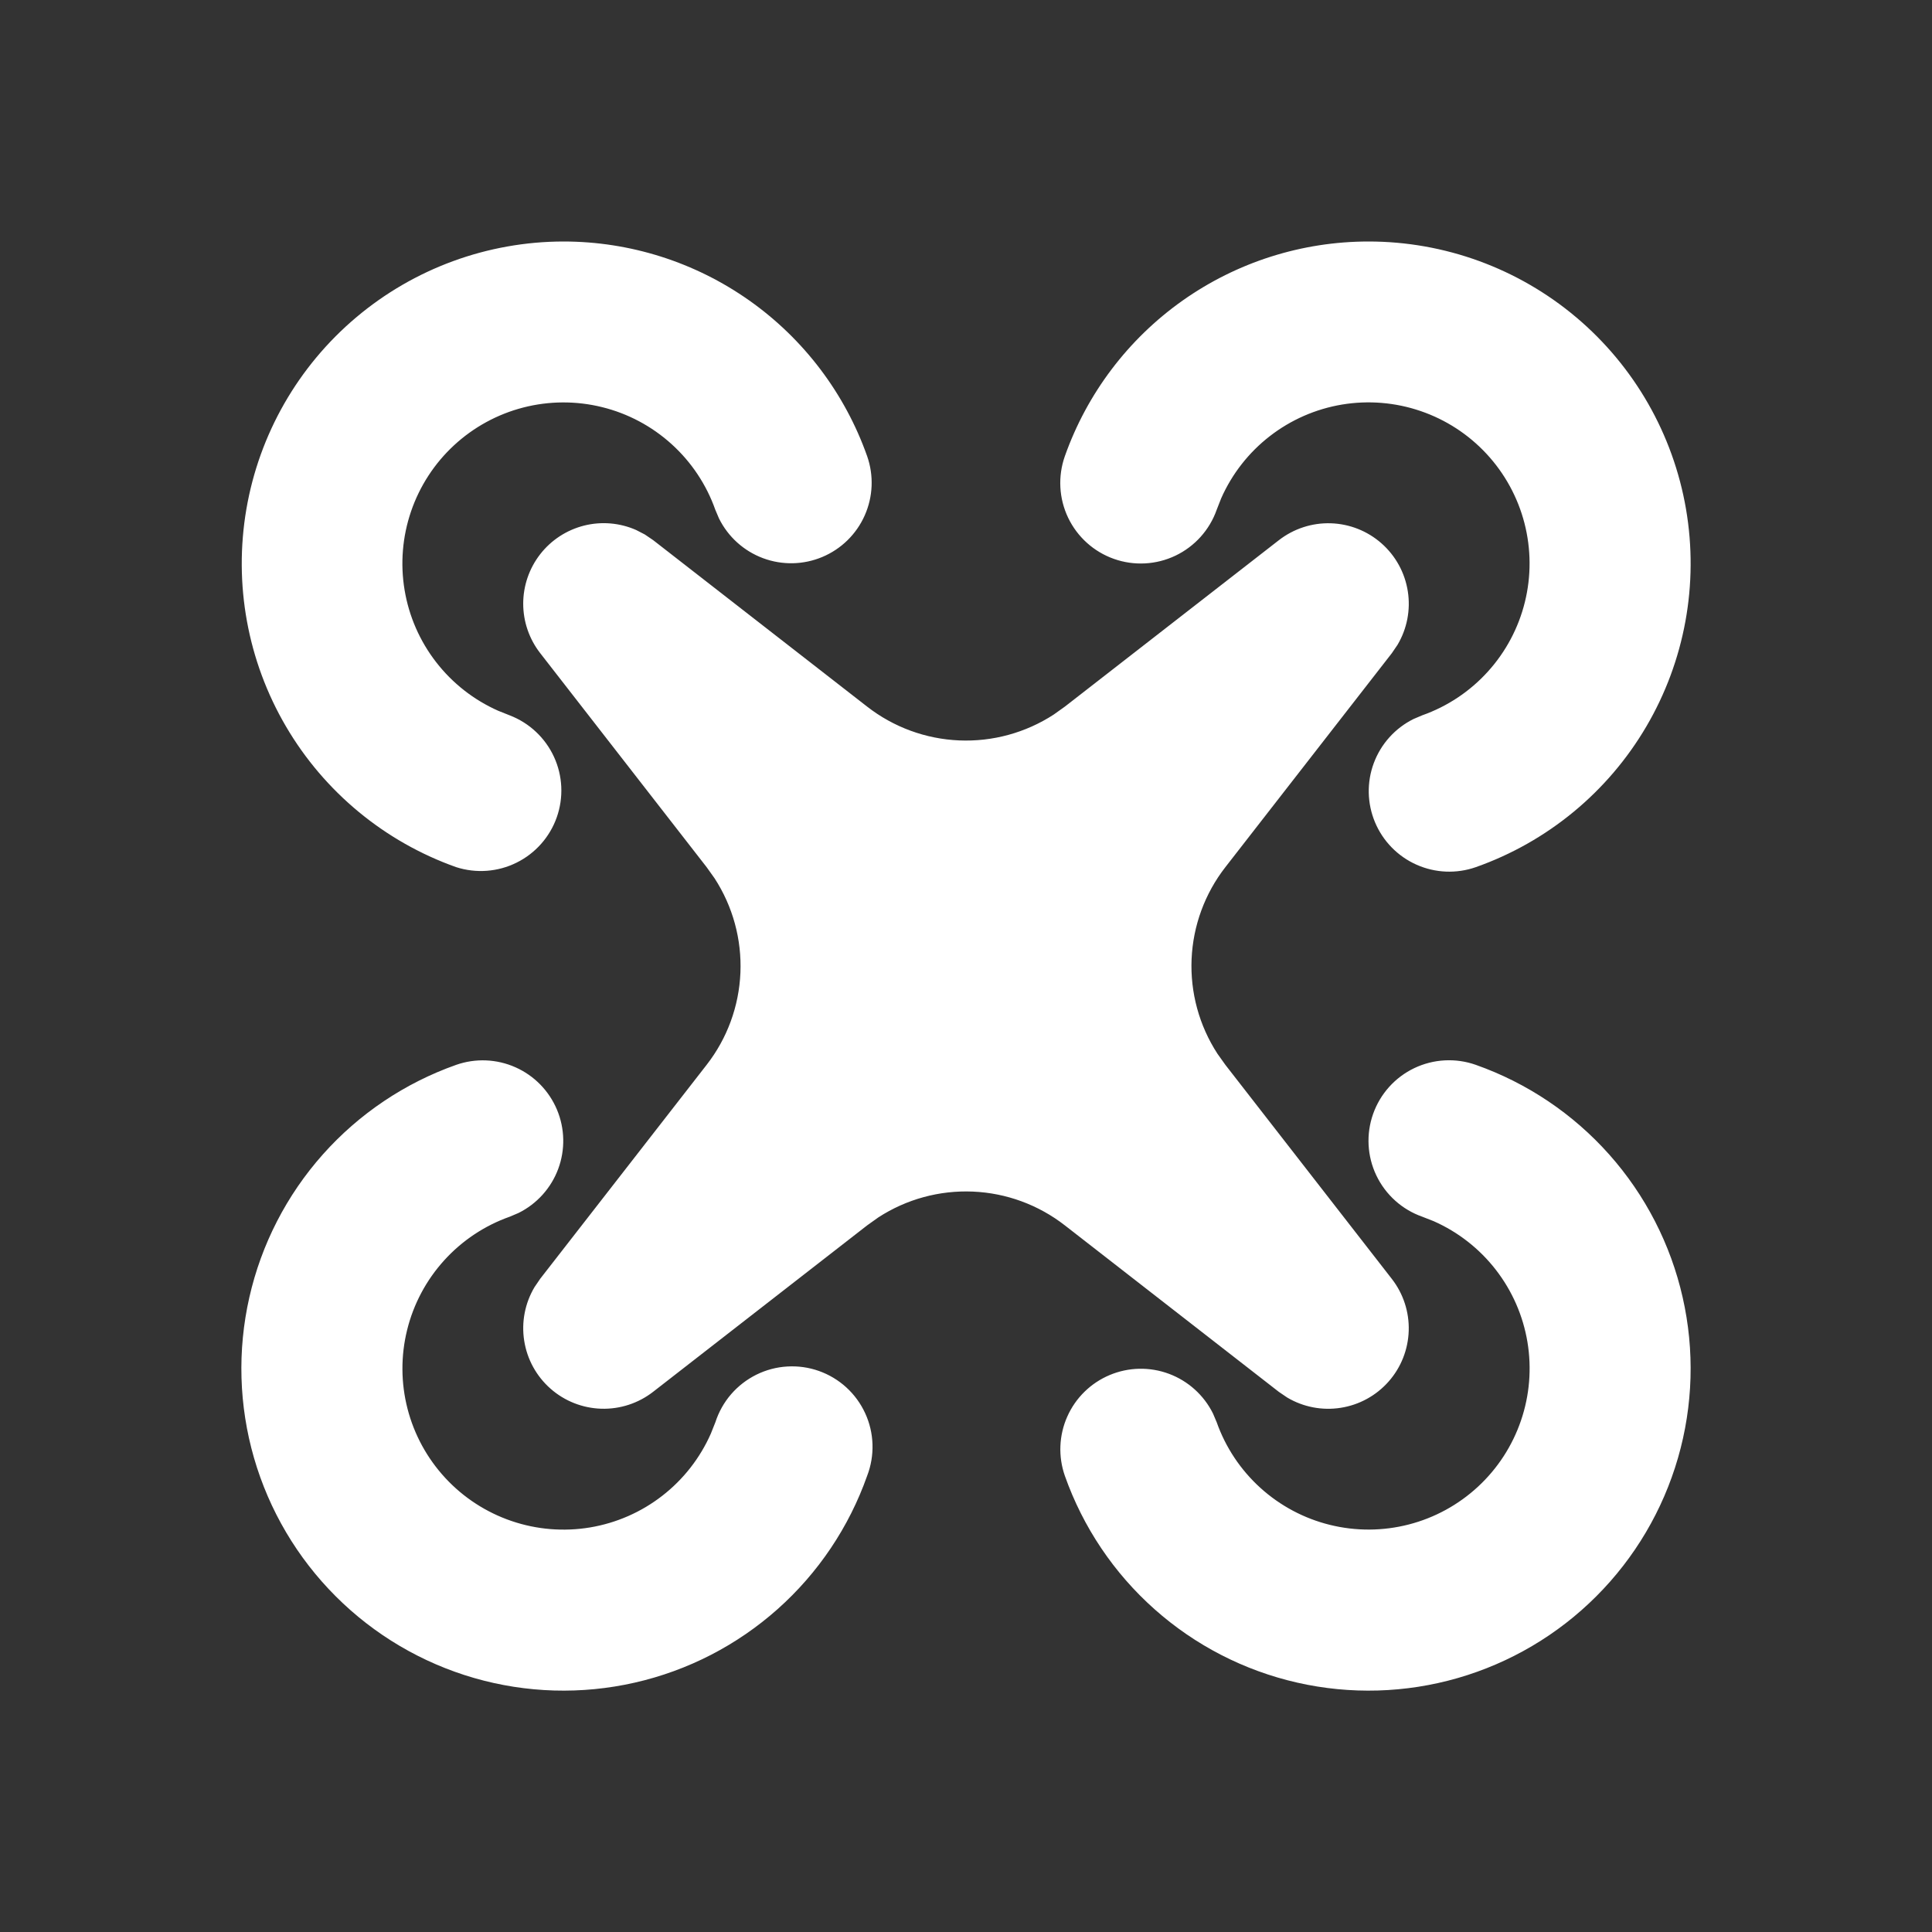 <svg xmlns="http://www.w3.org/2000/svg" width="80" height="80" viewBox="0 0 80 80" fill="none"><rect x="0" y="0" width="80" height="80" fill="#333333" stroke="none"/><g clip-path="url(#clip0_340_61)"><path d="M18.89 44.093C19.691 43.813 20.568 43.849 21.344 44.194C22.119 44.538 22.733 45.166 23.062 45.947C23.391 46.73 23.41 47.608 23.114 48.403C22.818 49.198 22.23 49.85 21.47 50.227L21.11 50.38C20.068 50.748 19.134 51.37 18.392 52.189C17.65 53.007 17.122 53.998 16.858 55.071C16.593 56.144 16.599 57.265 16.875 58.335C17.151 59.405 17.689 60.39 18.44 61.201C19.191 62.012 20.131 62.623 21.177 62.98C22.223 63.338 23.341 63.429 24.431 63.248C25.521 63.066 26.549 62.616 27.422 61.938C28.295 61.261 28.986 60.377 29.433 59.367L29.623 58.89C29.76 58.466 29.98 58.073 30.271 57.735C30.562 57.398 30.918 57.122 31.317 56.924C31.716 56.726 32.151 56.61 32.596 56.584C33.041 56.557 33.487 56.619 33.907 56.768C34.327 56.916 34.714 57.148 35.043 57.448C35.372 57.748 35.638 58.112 35.824 58.517C36.011 58.921 36.114 59.359 36.128 59.805C36.142 60.25 36.067 60.694 35.907 61.11C35.156 63.235 33.88 65.135 32.197 66.632C30.513 68.13 28.478 69.177 26.28 69.675C24.083 70.174 21.795 70.107 19.63 69.482C17.465 68.856 15.494 67.693 13.901 66.099C12.307 64.506 11.144 62.535 10.518 60.37C9.893 58.205 9.826 55.917 10.325 53.72C10.823 51.522 11.87 49.487 13.368 47.803C14.866 46.12 16.765 44.844 18.89 44.093ZM61.11 44.093C63.235 44.844 65.135 46.12 66.632 47.803C68.13 49.487 69.177 51.522 69.675 53.72C70.174 55.917 70.107 58.205 69.482 60.37C68.856 62.535 67.693 64.506 66.099 66.099C64.506 67.693 62.535 68.856 60.37 69.482C58.206 70.107 55.917 70.174 53.72 69.675C51.523 69.177 49.487 68.13 47.804 66.632C46.12 65.135 44.844 63.235 44.093 61.11C43.813 60.309 43.849 59.432 44.194 58.657C44.538 57.881 45.166 57.267 45.948 56.938C46.73 56.609 47.608 56.59 48.403 56.886C49.198 57.182 49.85 57.77 50.227 58.53L50.38 58.89C50.748 59.932 51.37 60.866 52.189 61.608C53.007 62.35 53.998 62.878 55.071 63.142C56.144 63.407 57.266 63.401 58.336 63.125C59.406 62.849 60.39 62.311 61.201 61.56C62.012 60.809 62.623 59.869 62.98 58.823C63.338 57.777 63.429 56.659 63.248 55.569C63.066 54.479 62.616 53.451 61.938 52.578C61.261 51.705 60.377 51.014 59.367 50.567L58.89 50.38C58.477 50.234 58.097 50.009 57.772 49.716C57.446 49.423 57.181 49.069 56.992 48.674C56.611 47.877 56.562 46.96 56.857 46.127C57.151 45.293 57.765 44.61 58.562 44.229C59.36 43.848 60.276 43.799 61.11 44.093ZM26.703 22.133L27.047 22.367L35.907 29.26C37 30.111 38.332 30.6 39.716 30.659C41.1 30.718 42.468 30.344 43.63 29.59L44.093 29.26L52.953 22.37C53.566 21.893 54.327 21.644 55.103 21.668C55.88 21.692 56.624 21.986 57.206 22.5C57.789 23.014 58.174 23.715 58.294 24.483C58.415 25.25 58.264 26.035 57.867 26.703L57.633 27.047L50.74 35.907C49.889 37 49.401 38.331 49.341 39.716C49.282 41.1 49.656 42.468 50.41 43.63L50.74 44.093L57.63 52.953C58.108 53.566 58.356 54.327 58.332 55.103C58.308 55.88 58.014 56.624 57.5 57.206C56.986 57.789 56.285 58.174 55.517 58.294C54.75 58.415 53.965 58.264 53.297 57.867L52.953 57.633L44.093 50.74C43 49.889 41.669 49.4 40.285 49.341C38.9 49.282 37.532 49.656 36.37 50.41L35.907 50.74L27.047 57.63C26.434 58.107 25.673 58.356 24.897 58.332C24.12 58.308 23.376 58.014 22.794 57.5C22.211 56.986 21.826 56.285 21.706 55.517C21.585 54.75 21.736 53.965 22.133 53.297L22.367 52.953L29.26 44.093C30.111 43 30.6 41.669 30.659 40.284C30.718 38.9 30.344 37.532 29.59 36.37L29.26 35.907L22.37 27.047C21.913 26.461 21.665 25.74 21.665 24.997C21.665 24.255 21.913 23.534 22.369 22.948C22.825 22.362 23.464 21.946 24.184 21.764C24.904 21.583 25.664 21.647 26.343 21.947L26.703 22.133ZM56.667 10C59.813 9.999 62.859 11.11 65.265 13.137C67.671 15.165 69.282 17.978 69.814 21.079C70.346 24.181 69.764 27.37 68.171 30.083C66.578 32.797 64.077 34.86 61.11 35.907C60.309 36.187 59.432 36.151 58.657 35.806C57.881 35.462 57.267 34.834 56.938 34.053C56.609 33.27 56.59 32.392 56.886 31.598C57.182 30.802 57.77 30.15 58.53 29.773L58.89 29.62C59.932 29.252 60.866 28.63 61.608 27.811C62.35 26.993 62.878 26.002 63.142 24.929C63.407 23.857 63.401 22.735 63.125 21.665C62.849 20.595 62.311 19.61 61.56 18.799C60.809 17.988 59.869 17.377 58.823 17.02C57.777 16.662 56.659 16.571 55.569 16.752C54.479 16.934 53.451 17.384 52.578 18.062C51.705 18.739 51.014 19.623 50.567 20.633L50.38 21.11C50.086 21.944 49.472 22.626 48.675 23.008C47.877 23.389 46.96 23.438 46.127 23.143C45.293 22.849 44.611 22.235 44.229 21.438C43.848 20.64 43.799 19.724 44.093 18.89C45.013 16.29 46.716 14.039 48.967 12.447C51.219 10.855 53.909 10 56.667 10ZM23.333 10C26.091 10 28.781 10.855 31.033 12.447C33.285 14.039 34.987 16.29 35.907 18.89C36.187 19.691 36.151 20.568 35.806 21.343C35.462 22.119 34.835 22.733 34.053 23.062C33.271 23.391 32.393 23.41 31.598 23.114C30.802 22.818 30.15 22.23 29.773 21.47L29.62 21.11C29.252 20.068 28.63 19.134 27.811 18.392C26.993 17.65 26.003 17.122 24.93 16.858C23.857 16.593 22.735 16.599 21.665 16.875C20.595 17.151 19.61 17.689 18.799 18.44C17.988 19.191 17.377 20.131 17.02 21.177C16.663 22.223 16.571 23.341 16.753 24.431C16.934 25.521 17.384 26.549 18.062 27.422C18.739 28.295 19.623 28.986 20.633 29.433L21.11 29.623C21.92 29.936 22.576 30.551 22.939 31.339C23.302 32.127 23.343 33.026 23.054 33.844C22.765 34.662 22.168 35.335 21.391 35.72C20.613 36.106 19.716 36.172 18.89 35.907C15.927 34.856 13.43 32.792 11.841 30.08C10.251 27.368 9.671 24.181 10.202 21.082C10.733 17.983 12.342 15.172 14.745 13.145C17.148 11.117 20.189 10.003 23.333 10Z" fill="white"></path></g><defs><clipPath id="clip0_340_61"><rect width="80" height="80" fill="white"></rect></clipPath></defs></svg>